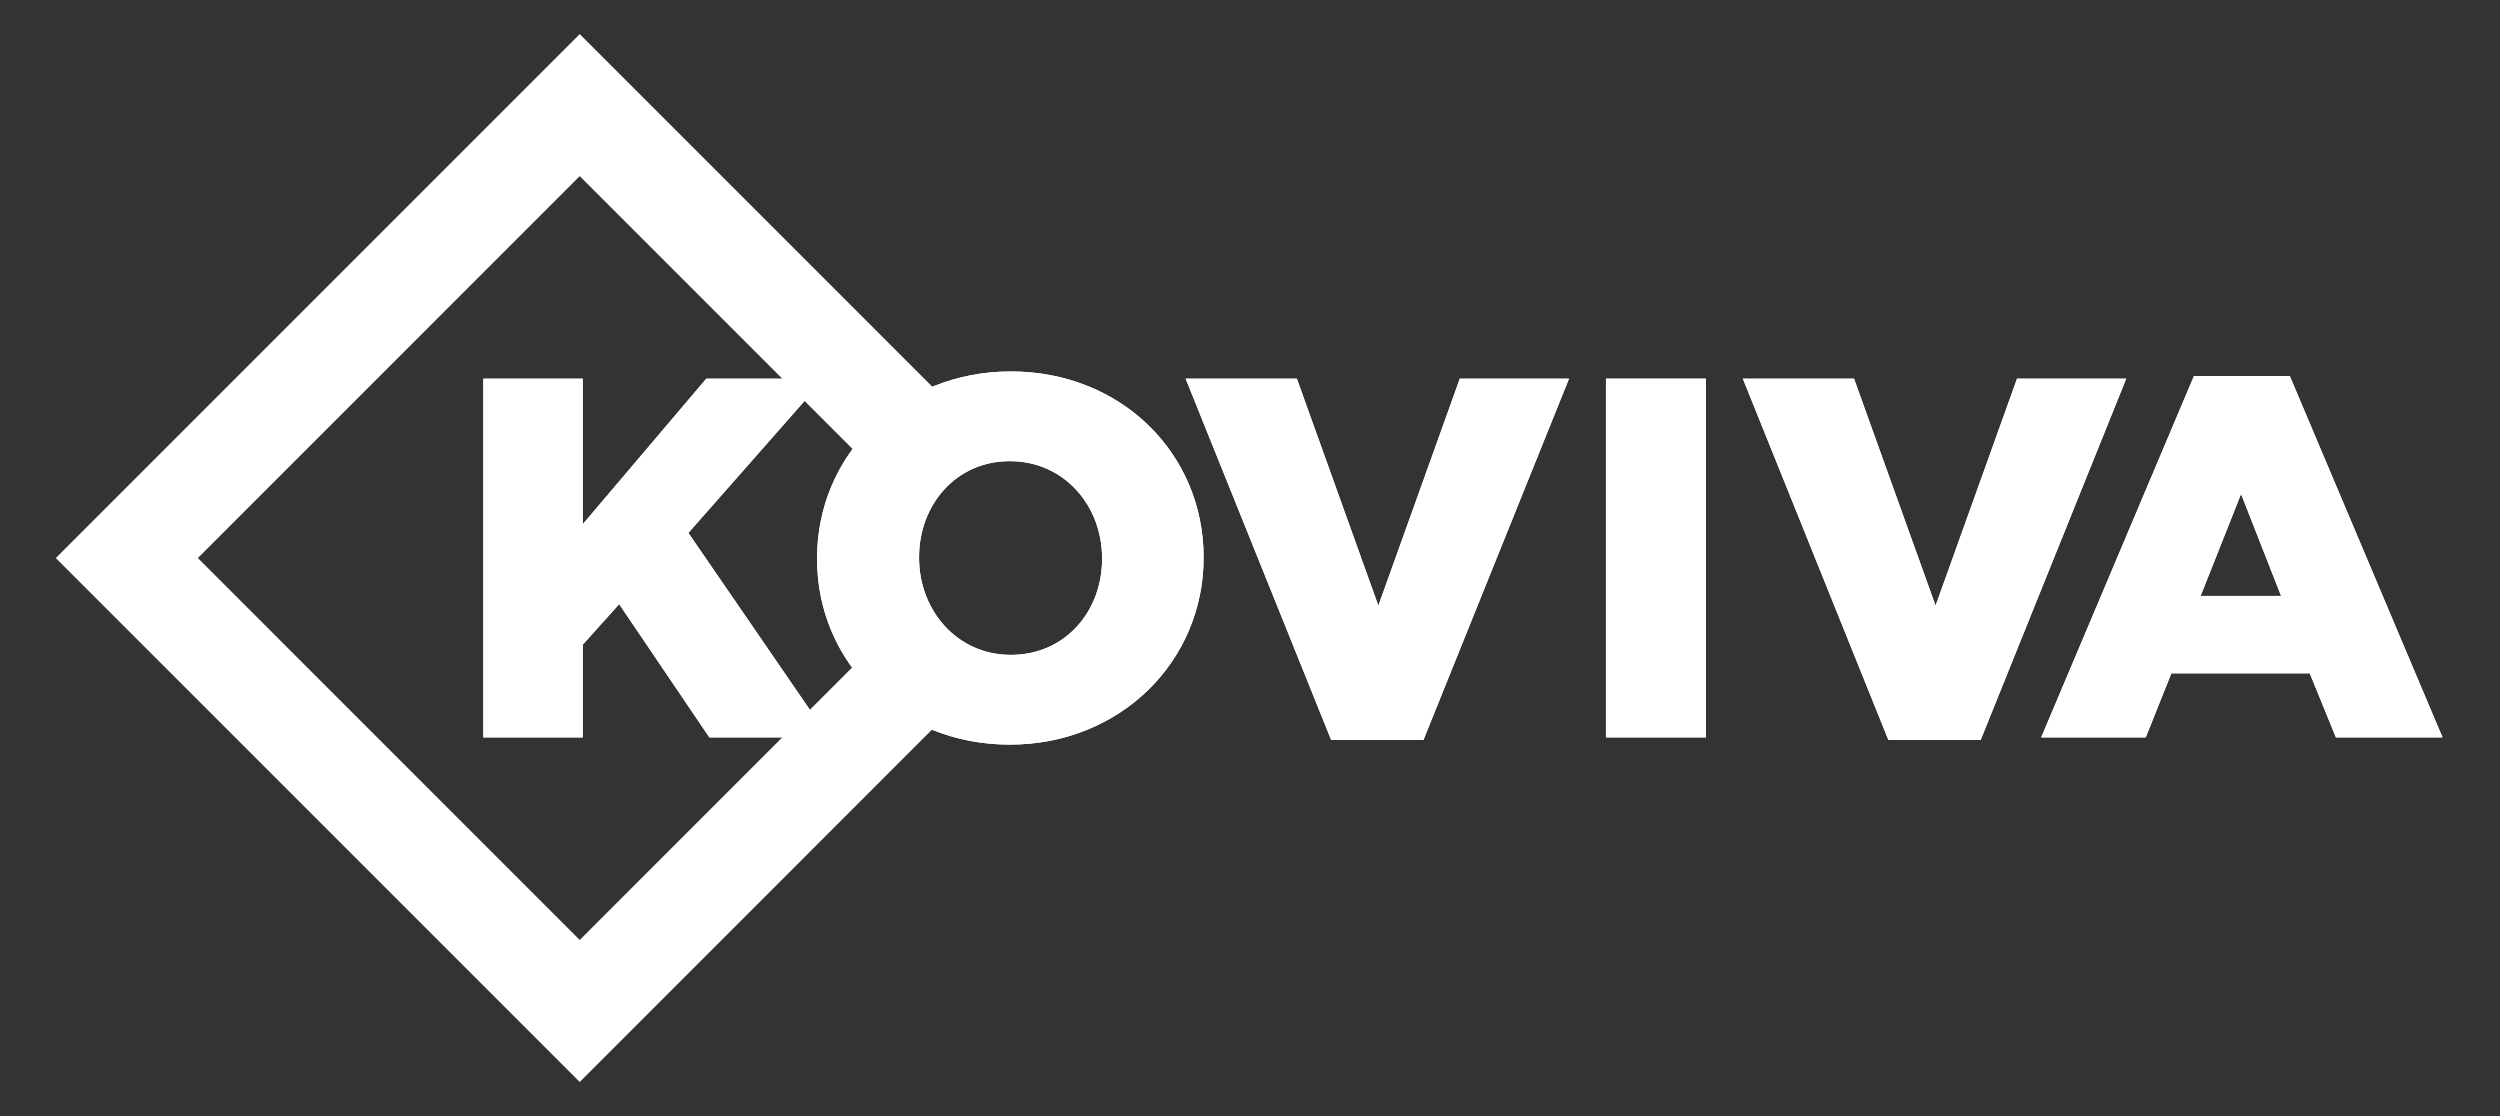 <?xml version="1.0" encoding="utf-8"?>
<!-- Generator: Adobe Illustrator 16.0.0, SVG Export Plug-In . SVG Version: 6.00 Build 0)  -->
<!DOCTYPE svg PUBLIC "-//W3C//DTD SVG 1.1//EN" "http://www.w3.org/Graphics/SVG/1.1/DTD/svg11.dtd">
<svg version="1.1" id="Layer_1" xmlns="http://www.w3.org/2000/svg" xmlns:xlink="http://www.w3.org/1999/xlink" x="0px" y="0px"
	 width="224px" height="100px" viewBox="0 0 224 100" enable-background="new 0 0 224 100" xml:space="preserve">
<rect x="0" y="0" width="224" height="100" fill="#333333" stroke="none"/>
<g>
	<g>
		<g>
			<defs>
				<polygon id="SVGID_1_" points="106.232,33.926 116.198,33.926 123.501,54.27 130.8,33.926 140.586,33.926 127.541,66.302 
					119.273,66.302 				"/>
			</defs>
			<use xlink:href="#SVGID_1_"  overflow="visible" fill="#FFFFFF"/>
			<clipPath id="SVGID_2_">
				<use xlink:href="#SVGID_1_"  overflow="visible"/>
			</clipPath>
			<rect x="106.232" y="33.926" clip-path="url(#SVGID_2_)" fill="#FFFFFF" width="34.354" height="32.376"/>
		</g>
	</g>
	<g>
		<g>
			<defs>
				<rect id="SVGID_3_" x="143.893" y="33.926" width="8.957" height="32.146"/>
			</defs>
			<use xlink:href="#SVGID_3_"  overflow="visible" fill="#FFFFFF"/>
			<clipPath id="SVGID_4_">
				<use xlink:href="#SVGID_3_"  overflow="visible"/>
			</clipPath>
			<rect x="143.893" y="33.926" clip-path="url(#SVGID_4_)" fill="#FFFFFF" width="8.957" height="32.146"/>
		</g>
	</g>
	<g>
		<g>
			<defs>
				<polygon id="SVGID_5_" points="156.158,33.926 166.121,33.926 173.427,54.27 180.727,33.926 190.51,33.926 177.467,66.302 
					169.201,66.302 				"/>
			</defs>
			<use xlink:href="#SVGID_5_"  overflow="visible" fill="#FFFFFF"/>
			<clipPath id="SVGID_6_">
				<use xlink:href="#SVGID_5_"  overflow="visible"/>
			</clipPath>
			<rect x="156.158" y="33.926" clip-path="url(#SVGID_6_)" fill="#FFFFFF" width="34.352" height="32.376"/>
		</g>
	</g>
	<g>
		<g>
			<defs>
				<path id="SVGID_7_" d="M206.956,60.331h-12.403l-2.295,5.741h-9.367l13.687-32.378h8.588l13.683,32.378h-9.552L206.956,60.331z
					 M204.385,53.396l-3.585-9.141l-3.627,9.141H204.385z"/>
			</defs>
			<use xlink:href="#SVGID_7_"  overflow="visible" fill="#FFFFFF"/>
			<clipPath id="SVGID_8_">
				<use xlink:href="#SVGID_7_"  overflow="visible"/>
			</clipPath>
			<rect x="182.891" y="33.694" clip-path="url(#SVGID_8_)" fill="#FFFFFF" width="35.957" height="32.378"/>
		</g>
	</g>
	<g>
		<g>
			<path id="SVGID_13_" fill="#FFFFFF" d="M5,50l46.944,46.943l37.651-37.654c-3.509-0.143-6.182-2.395-7.299-5.426L51.944,84.223
				L17.727,50l34.217-34.219l30.387,30.388c1.09-3.055,3.756-5.296,7.323-5.401L51.944,3.056L5,50z"/>
		</g>
	</g>
	<g>
		<g>
			<defs>
				<path id="SVGID_9_" d="M82.35,50v-0.095c0-4.635,3.263-8.585,8.128-8.585c4.915,0,8.268,4.041,8.268,8.68v0.094
					c0,4.637-3.265,8.584-8.174,8.584C85.701,58.678,82.35,54.639,82.35,50 M73.209,50v0.094c0,9.225,7.353,16.624,17.269,16.624
					c9.921,0,17.363-7.485,17.363-16.718v-0.095c0-9.231-7.351-16.623-17.269-16.623C80.649,33.282,73.209,40.768,73.209,50"/>
			</defs>
			<use xlink:href="#SVGID_9_"  overflow="visible" fill="#FFFFFF"/>
			<clipPath id="SVGID_10_">
				<use xlink:href="#SVGID_9_"  overflow="visible"/>
			</clipPath>
			<rect x="73.209" y="33.282" clip-path="url(#SVGID_10_)" fill="#FFFFFF" width="34.632" height="33.436"/>
		</g>
	</g>
	<g>
		<g>
			<defs>
				<polygon id="SVGID_11_" points="63.285,33.926 52.218,46.967 52.218,33.926 43.307,33.926 43.307,66.072 52.218,66.072 
					52.218,57.759 55.478,54.132 63.561,66.072 74.264,66.072 61.678,47.749 73.848,33.926 				"/>
			</defs>
			<use xlink:href="#SVGID_11_"  overflow="visible" fill="#FFFFFF"/>
			<clipPath id="SVGID_12_">
				<use xlink:href="#SVGID_11_"  overflow="visible"/>
			</clipPath>
			<rect x="43.307" y="33.926" clip-path="url(#SVGID_12_)" fill="#FFFFFF" width="30.958" height="32.146"/>
		</g>
	</g>
</g>
</svg>
